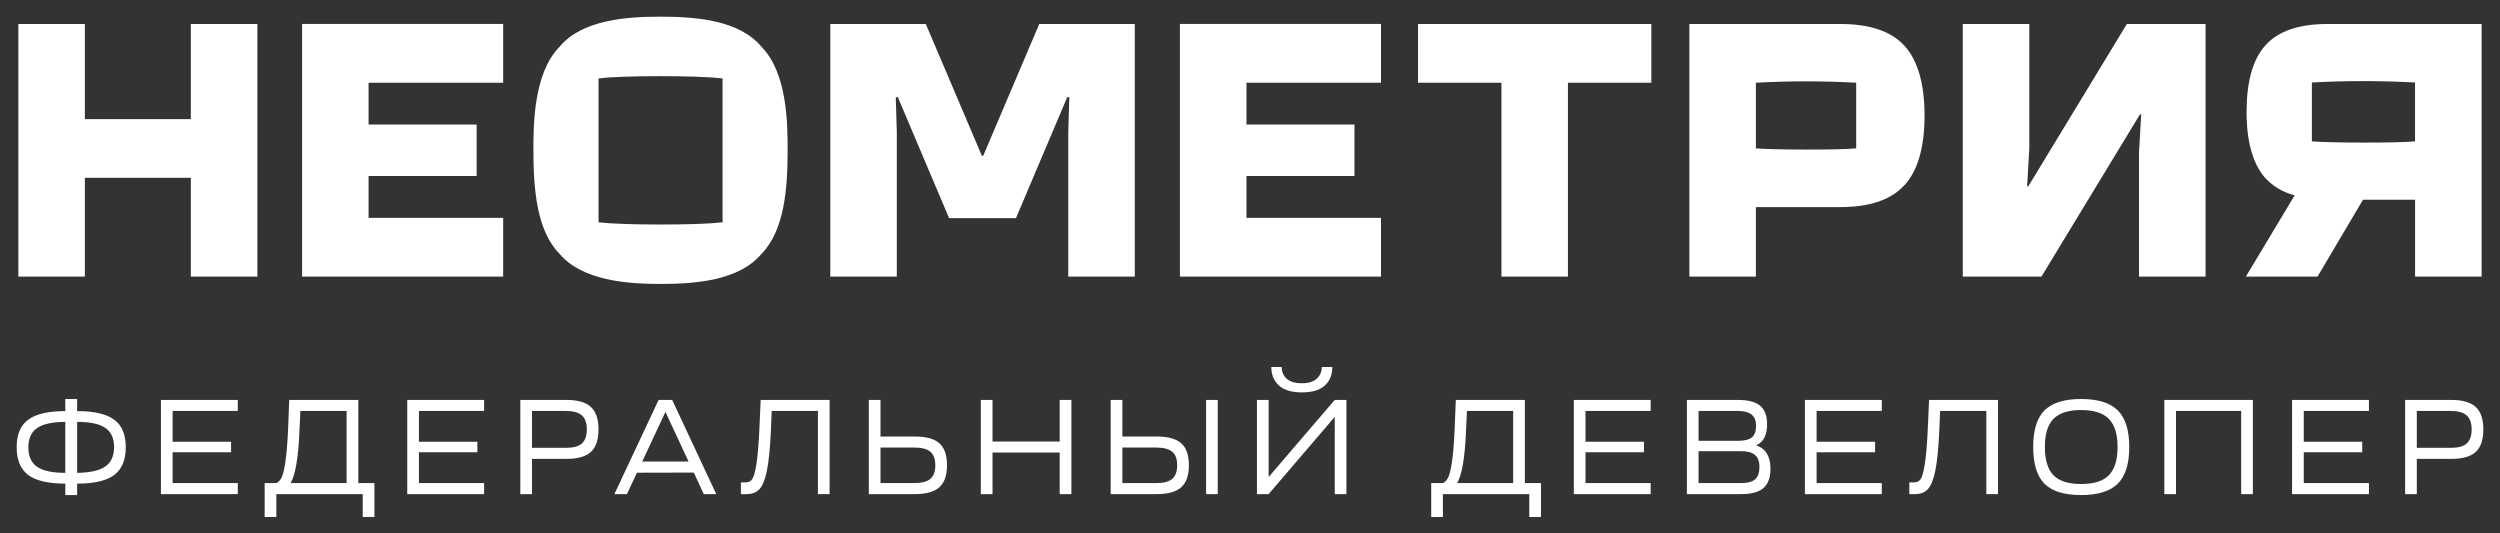 <?xml version="1.0" encoding="UTF-8"?> <svg xmlns="http://www.w3.org/2000/svg" width="150" height="32" viewBox="0 0 150 32" fill="none"><rect x="0" y="0" width="150" height="32" fill="#333333" stroke="none"/> <path fill-rule="evenodd" clip-rule="evenodd" d="M43.353 13.343H43.261C42.012 13.514 37.252 13.514 36.003 13.343H35.912V4.7H36.003C37.294 4.526 41.971 4.526 43.261 4.7H43.353V13.343ZM45.686 2.8C44.348 1.203 41.746 1 39.632 1C37.519 1 34.917 1.203 33.579 2.8C32.005 4.391 32.005 7.517 32.005 9.017C32.005 11.303 32.191 13.831 33.573 15.229C34.932 16.849 37.682 17.037 39.632 17.037C41.749 17.037 44.348 16.831 45.686 15.234C47.071 13.831 47.257 11.306 47.257 9.017C47.257 7.517 47.257 4.391 45.691 2.809L45.686 2.8ZM30.19 1.437V4.963H22.115V7.474H28.598V10.56H22.115V13.074H30.19V16.597H18.125V1.437H30.19ZM15.443 1.44V16.597H11.45V10.669H5.092V16.597H1.102V1.44H5.092V7.146H11.45V1.44H15.443ZM82.86 4.963V1.437H70.795V16.597H82.86V13.074H74.788V10.56H81.268V7.474H74.788V4.963H82.86ZM85.083 1.44H99.081V4.963H94.076V16.597H90.086V4.963H85.083V1.44ZM111.371 4.963C109.367 4.853 107.358 4.853 105.353 4.963V8.903C106.425 8.991 110.293 9.006 111.371 8.903V4.963ZM115.473 6.934C115.473 8.823 115.071 10.231 114.275 11.109H114.263C113.481 11.983 112.191 12.426 110.415 12.426H105.353V16.597H101.363V1.44H110.427C112.185 1.44 113.478 1.874 114.275 2.754C115.071 3.634 115.473 5.046 115.473 6.934ZM62.356 1.44L58.994 9.343H58.911L55.548 1.44H49.818V16.597H53.808V7.92L53.746 5.829H53.87L56.945 13.086H60.959L64.035 5.829H64.159L64.097 7.926V16.597H68.087V1.44H62.356ZM121.701 11.174L127.612 1.44H132.334V16.597H128.341V9.134L128.471 6.863H128.397L122.486 16.597H117.767V1.44H121.758V8.903L121.627 11.174H121.701ZM144.902 8.483C143.795 8.586 139.814 8.574 138.712 8.483V4.949C140.774 4.839 142.84 4.839 144.902 4.949V8.483ZM139.642 1.44C137.946 1.44 136.703 1.863 135.942 2.7C135.181 3.537 134.808 4.843 134.796 6.614V6.666V6.711V7.02C134.841 8.68 135.226 9.917 135.936 10.703C136.373 11.165 136.931 11.504 137.552 11.683L137.679 11.723L137.611 11.834L134.752 16.597H139.05L141.779 11.986H144.905V16.597H148.898V1.44H139.642ZM80.084 29.646V25.013L76.118 29.646H75.416V23.996H76.118V28.621L80.084 23.996H80.785V29.646H80.084ZM76.279 22.019H76.9C76.9 22.304 76.999 22.538 77.198 22.721C77.402 22.904 77.706 22.995 78.109 22.995C78.507 22.995 78.805 22.904 79.004 22.721C79.208 22.532 79.31 22.298 79.31 22.019H79.939C79.939 22.487 79.788 22.858 79.488 23.133C79.192 23.407 78.732 23.544 78.109 23.544C77.502 23.544 77.045 23.407 76.738 23.133C76.432 22.853 76.279 22.481 76.279 22.019ZM1.693 25.183C1.231 25.522 1 26.071 1 26.829C1 27.593 1.231 28.15 1.693 28.5C2.156 28.845 2.897 29.017 3.918 29.017V29.703H4.628V29.017C5.649 29.017 6.391 28.845 6.853 28.5C7.315 28.15 7.546 27.593 7.546 26.829C7.546 26.071 7.315 25.522 6.853 25.183C6.391 24.838 5.649 24.666 4.628 24.666V23.94H3.918V24.666C2.897 24.666 2.156 24.838 1.693 25.183ZM4.628 28.371V25.312C5.407 25.312 5.972 25.433 6.321 25.675C6.67 25.912 6.845 26.297 6.845 26.829C6.845 27.362 6.668 27.75 6.313 27.992C5.963 28.234 5.402 28.36 4.628 28.371ZM2.225 25.683C2.58 25.441 3.144 25.317 3.918 25.312V28.371C3.144 28.371 2.58 28.25 2.225 28.008C1.876 27.76 1.701 27.37 1.701 26.837C1.701 26.31 1.876 25.925 2.225 25.683ZM9.655 29.646H14.267V28.985H10.357V27.136H13.864V26.506H10.357V24.658H14.267V23.996H9.655V29.646ZM15.879 31.019V28.985H16.596C16.72 28.915 16.819 28.804 16.895 28.654C16.975 28.503 17.05 28.196 17.12 27.733C17.19 27.271 17.244 26.636 17.282 25.828L17.354 23.996H21.498V28.985H22.465V31.019H21.764V29.646H16.58V31.019H15.879ZM17.435 28.985H20.797V24.658H18.023L17.967 25.861C17.902 27.448 17.725 28.489 17.435 28.985ZM24.435 29.646H29.046V28.985H25.136V27.136H28.643V26.506H25.136V24.658H29.046V23.996H24.435V29.646ZM31.219 29.646V23.996H34C34.666 23.996 35.15 24.136 35.451 24.416C35.758 24.696 35.911 25.145 35.911 25.764C35.911 26.383 35.76 26.832 35.459 27.112C35.158 27.392 34.672 27.532 34 27.532H31.92V29.646H31.219ZM33.96 24.658H31.92V26.87H33.96C34.395 26.87 34.712 26.784 34.911 26.611C35.11 26.434 35.209 26.151 35.209 25.764C35.209 25.376 35.11 25.097 34.911 24.924C34.712 24.747 34.395 24.658 33.96 24.658ZM39.516 23.996L36.864 29.646H37.614L38.218 28.363L41.629 28.355L42.225 29.646H42.975L40.331 23.996H39.516ZM38.533 27.693L39.928 24.715L41.314 27.693H38.533ZM44.455 29.646V28.944H44.745C44.912 28.944 45.041 28.88 45.132 28.75C45.224 28.621 45.307 28.325 45.382 27.863C45.458 27.394 45.517 26.708 45.56 25.804L45.64 23.996H49.776V29.646H49.075V24.658H46.301L46.253 25.869C46.205 26.891 46.127 27.674 46.019 28.218C45.912 28.756 45.764 29.13 45.576 29.34C45.393 29.544 45.135 29.646 44.802 29.646H44.455ZM52.129 29.646H54.91C55.577 29.646 56.06 29.509 56.361 29.235C56.667 28.96 56.821 28.522 56.821 27.919C56.821 27.311 56.67 26.872 56.369 26.603C56.068 26.329 55.582 26.192 54.91 26.192H52.83V23.996H52.129V29.646ZM54.87 28.985H52.83V26.854H54.87C55.305 26.854 55.622 26.937 55.821 27.104C56.02 27.271 56.119 27.542 56.119 27.919C56.119 28.29 56.02 28.562 55.821 28.734C55.622 28.901 55.305 28.985 54.87 28.985ZM58.849 29.646V23.996H59.551V26.49H63.582V23.996H64.283V29.646H63.582V27.152H59.551V29.646H58.849ZM66.641 29.646H69.422C70.089 29.646 70.572 29.509 70.873 29.235C71.18 28.96 71.333 28.522 71.333 27.919C71.333 27.311 71.182 26.872 70.881 26.603C70.58 26.329 70.094 26.192 69.422 26.192H67.342V23.996H66.641V29.646ZM69.382 28.985H67.342V26.854H69.382C69.817 26.854 70.134 26.937 70.333 27.104C70.532 27.271 70.631 27.542 70.631 27.919C70.631 28.29 70.532 28.562 70.333 28.734C70.134 28.901 69.817 28.985 69.382 28.985ZM72.365 23.996V29.646H73.066V23.996H72.365ZM85.873 28.985V31.019H86.574V29.646H91.758V31.019H92.459V28.985H91.492V23.996H87.348L87.275 25.828C87.238 26.636 87.184 27.271 87.114 27.733C87.044 28.196 86.969 28.503 86.888 28.654C86.813 28.804 86.714 28.915 86.59 28.985H85.873ZM90.79 28.985H87.429C87.719 28.489 87.896 27.448 87.961 25.861L88.017 24.658H90.79V28.985ZM99.04 29.646H94.429V23.996H99.04V24.658H95.13V26.506H98.637V27.136H95.13V28.985H99.04V29.646ZM101.213 23.996V29.646H104.478C105.09 29.646 105.534 29.525 105.808 29.283C106.087 29.041 106.227 28.654 106.227 28.121C106.227 27.378 105.942 26.913 105.373 26.724C105.808 26.52 106.026 26.098 106.026 25.457C106.026 24.946 105.886 24.575 105.606 24.343C105.332 24.112 104.889 23.996 104.276 23.996H101.213ZM101.914 27.072H104.478C104.854 27.072 105.128 27.147 105.3 27.297C105.477 27.448 105.566 27.69 105.566 28.024C105.566 28.358 105.48 28.602 105.308 28.759C105.136 28.909 104.859 28.985 104.478 28.985H101.914V27.072ZM104.26 26.45H101.914V24.658H104.276C104.652 24.658 104.926 24.731 105.098 24.876C105.276 25.016 105.364 25.242 105.364 25.554C105.364 25.872 105.281 26.1 105.115 26.24C104.948 26.38 104.663 26.45 104.26 26.45ZM112.907 29.646H108.295V23.996H112.907V24.658H108.997V26.506H112.504V27.136H108.997V28.985H112.907V29.646ZM114.559 28.944V29.646H114.906C115.239 29.646 115.497 29.544 115.68 29.34C115.868 29.13 116.016 28.756 116.123 28.218C116.231 27.674 116.309 26.891 116.357 25.869L116.405 24.658H119.179V29.646H119.88V23.996H115.744L115.664 25.804C115.621 26.708 115.562 27.394 115.486 27.863C115.411 28.325 115.328 28.621 115.236 28.75C115.145 28.88 115.016 28.944 114.849 28.944H114.559ZM122.668 24.626C123.125 24.168 123.859 23.94 124.869 23.94C125.879 23.94 126.613 24.168 127.07 24.626C127.527 25.083 127.755 25.815 127.755 26.821C127.755 27.828 127.527 28.559 127.07 29.017C126.613 29.474 125.879 29.703 124.869 29.703C123.859 29.703 123.125 29.477 122.668 29.025C122.217 28.567 121.991 27.833 121.991 26.821C121.991 25.81 122.217 25.078 122.668 24.626ZM123.208 25.134C122.864 25.484 122.692 26.046 122.692 26.821C122.692 27.596 122.864 28.161 123.208 28.516C123.552 28.866 124.106 29.041 124.869 29.041C125.632 29.041 126.186 28.866 126.53 28.516C126.879 28.161 127.054 27.596 127.054 26.821C127.054 26.046 126.879 25.484 126.53 25.134C126.186 24.779 125.632 24.602 124.869 24.602C124.106 24.602 123.552 24.779 123.208 25.134ZM129.859 23.996V29.646H130.56V24.658H134.47V29.646H135.172V23.996H129.859ZM142.136 29.646H137.524V23.996H142.136V24.658H138.226V26.506H141.733V27.136H138.226V28.985H142.136V29.646ZM144.308 23.996V29.646H145.009V27.532H147.089C147.761 27.532 148.248 27.392 148.549 27.112C148.85 26.832 149 26.383 149 25.764C149 25.145 148.847 24.696 148.54 24.416C148.239 24.136 147.756 23.996 147.089 23.996H144.308ZM145.009 24.658H147.049C147.484 24.658 147.801 24.747 148 24.924C148.199 25.097 148.299 25.376 148.299 25.764C148.299 26.151 148.199 26.434 148 26.611C147.801 26.784 147.484 26.87 147.049 26.87H145.009V24.658Z" fill="white"></path> </svg> 